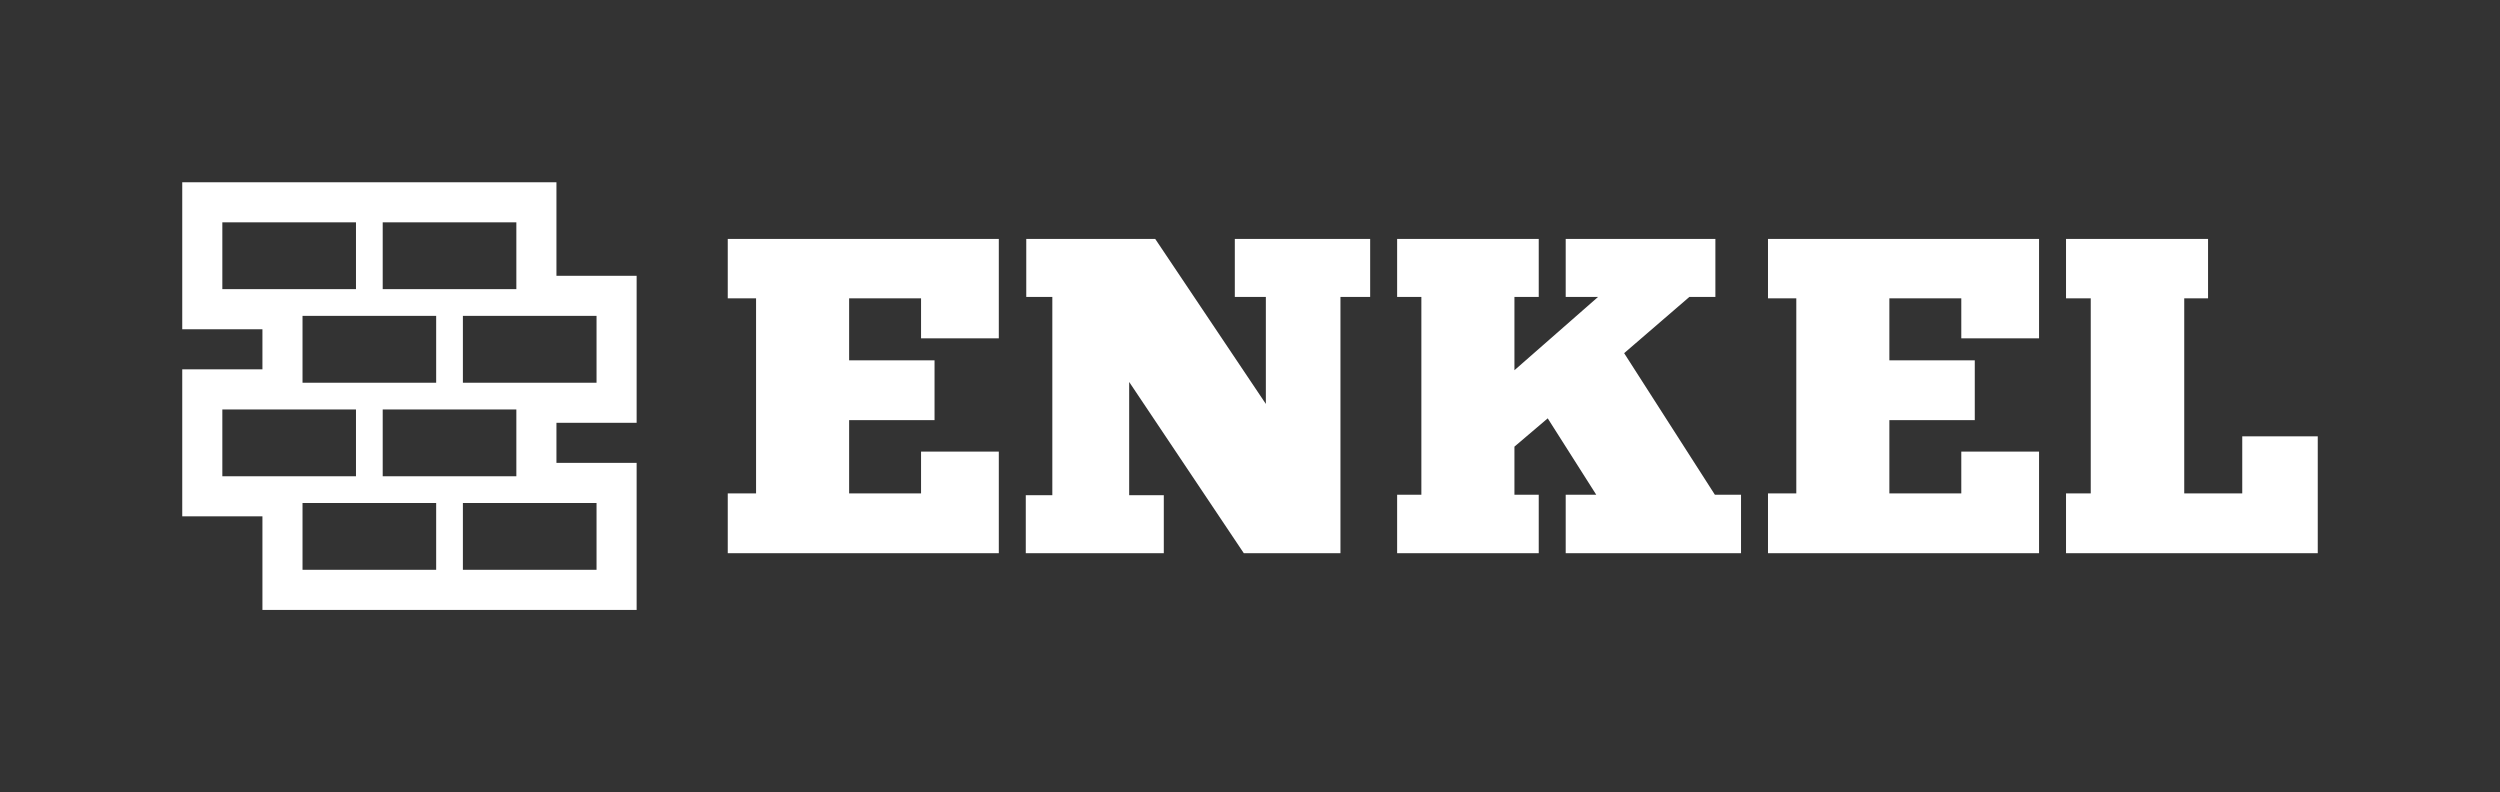 <?xml version="1.0" encoding="UTF-8"?> <svg xmlns="http://www.w3.org/2000/svg" xmlns:xlink="http://www.w3.org/1999/xlink" xmlns:svgjs="http://svgjs.com/svgjs" width="2057.7" height="652.0"><rect width="100%" height="100%" fill="#333333" stroke="none"/> <g transform="scale(5) translate(30, 30)"> <defs id="SvgjsDefs1662"></defs> <g xmlns:name="main_text" id="SvgjsG1663" rel="mainfill" name="main_text" transform="translate(87.95,-178.935)" fill="#ffffff" style="fill: #ffffff"> <path d="M1.85 188.27L46.47 188.27L46.47 204.63L33.67 204.63L33.67 198.04L21.83 198.04L21.83 208.25L35.89 208.25L35.89 218.10L21.83 218.10L21.83 230.16L33.67 230.16L33.67 223.28L46.47 223.28L46.47 240L1.85 240L1.85 230.16L6.51 230.16L6.51 198.04L1.85 198.04L1.85 188.27ZM107.60 197.82L102.71 197.82L102.71 240L86.80 240L67.93 211.81L67.93 230.45L73.63 230.45L73.63 240L50.91 240L50.91 230.45L55.28 230.45L55.28 197.82L50.99 197.82L50.99 188.27L72.22 188.27L90.43 215.43L90.43 197.82L85.32 197.82L85.32 188.27L107.60 188.27L107.60 197.82ZM135.35 197.82L131.35 197.82L131.35 209.88L145.11 197.82L139.79 197.82L139.79 188.27L164.43 188.27L164.43 197.82L160.14 197.82L149.41 207.07L164.35 230.38L168.65 230.38L168.65 240L139.79 240L139.79 230.38L144.82 230.38L136.83 217.80L131.35 222.46L131.35 230.38L135.35 230.38L135.35 240L112.04 240L112.04 230.38L116.03 230.38L116.03 197.82L112.04 197.82L112.04 188.27L135.35 188.27L135.35 197.82ZM173.09 188.27L217.71 188.27L217.71 204.63L204.91 204.63L204.91 198.04L193.07 198.04L193.07 208.25L207.13 208.25L207.13 218.10L193.07 218.10L193.07 230.16L204.91 230.16L204.91 223.28L217.71 223.28L217.71 240L173.09 240L173.09 230.16L177.75 230.16L177.75 198.04L173.09 198.04L173.09 188.27ZM222.15 188.27L245.53 188.27L245.53 198.04L241.61 198.04L241.61 230.16L251.16 230.16L251.16 220.76L263.59 220.76L263.59 240L222.15 240L222.15 230.16L226.22 230.16L226.22 198.04L222.15 198.04L222.15 188.27Z" fill="#ffffff" style="fill: #ffffff"></path> </g> <g xmlns:name="symbol_mainfill" id="SvgjsG1664" rel="mainfill" name="symbol" transform="translate(-6.6,-8.8) scale(0.88)" fill="#ffffff" style="fill: #ffffff"> <path d="M92.5,55V27.5h-15V10h-70v27.5h15V45h-15v27.5h15V90h70V62.5h-15V55H92.5z M70,65H45V52.5h25V65z M30,35h25v12.5H30V35z M40,52.5V65H15V52.5H40z M60,47.5V35h25v12.5H60z M70,30H45V17.5h25V30z M40,30H15V17.5h25V30z M30,70h25v12.5H30V70z M60,70h25 v12.5H60V70z" fill="#ffffff" style="fill: #ffffff"></path> </g> </g> </svg> 